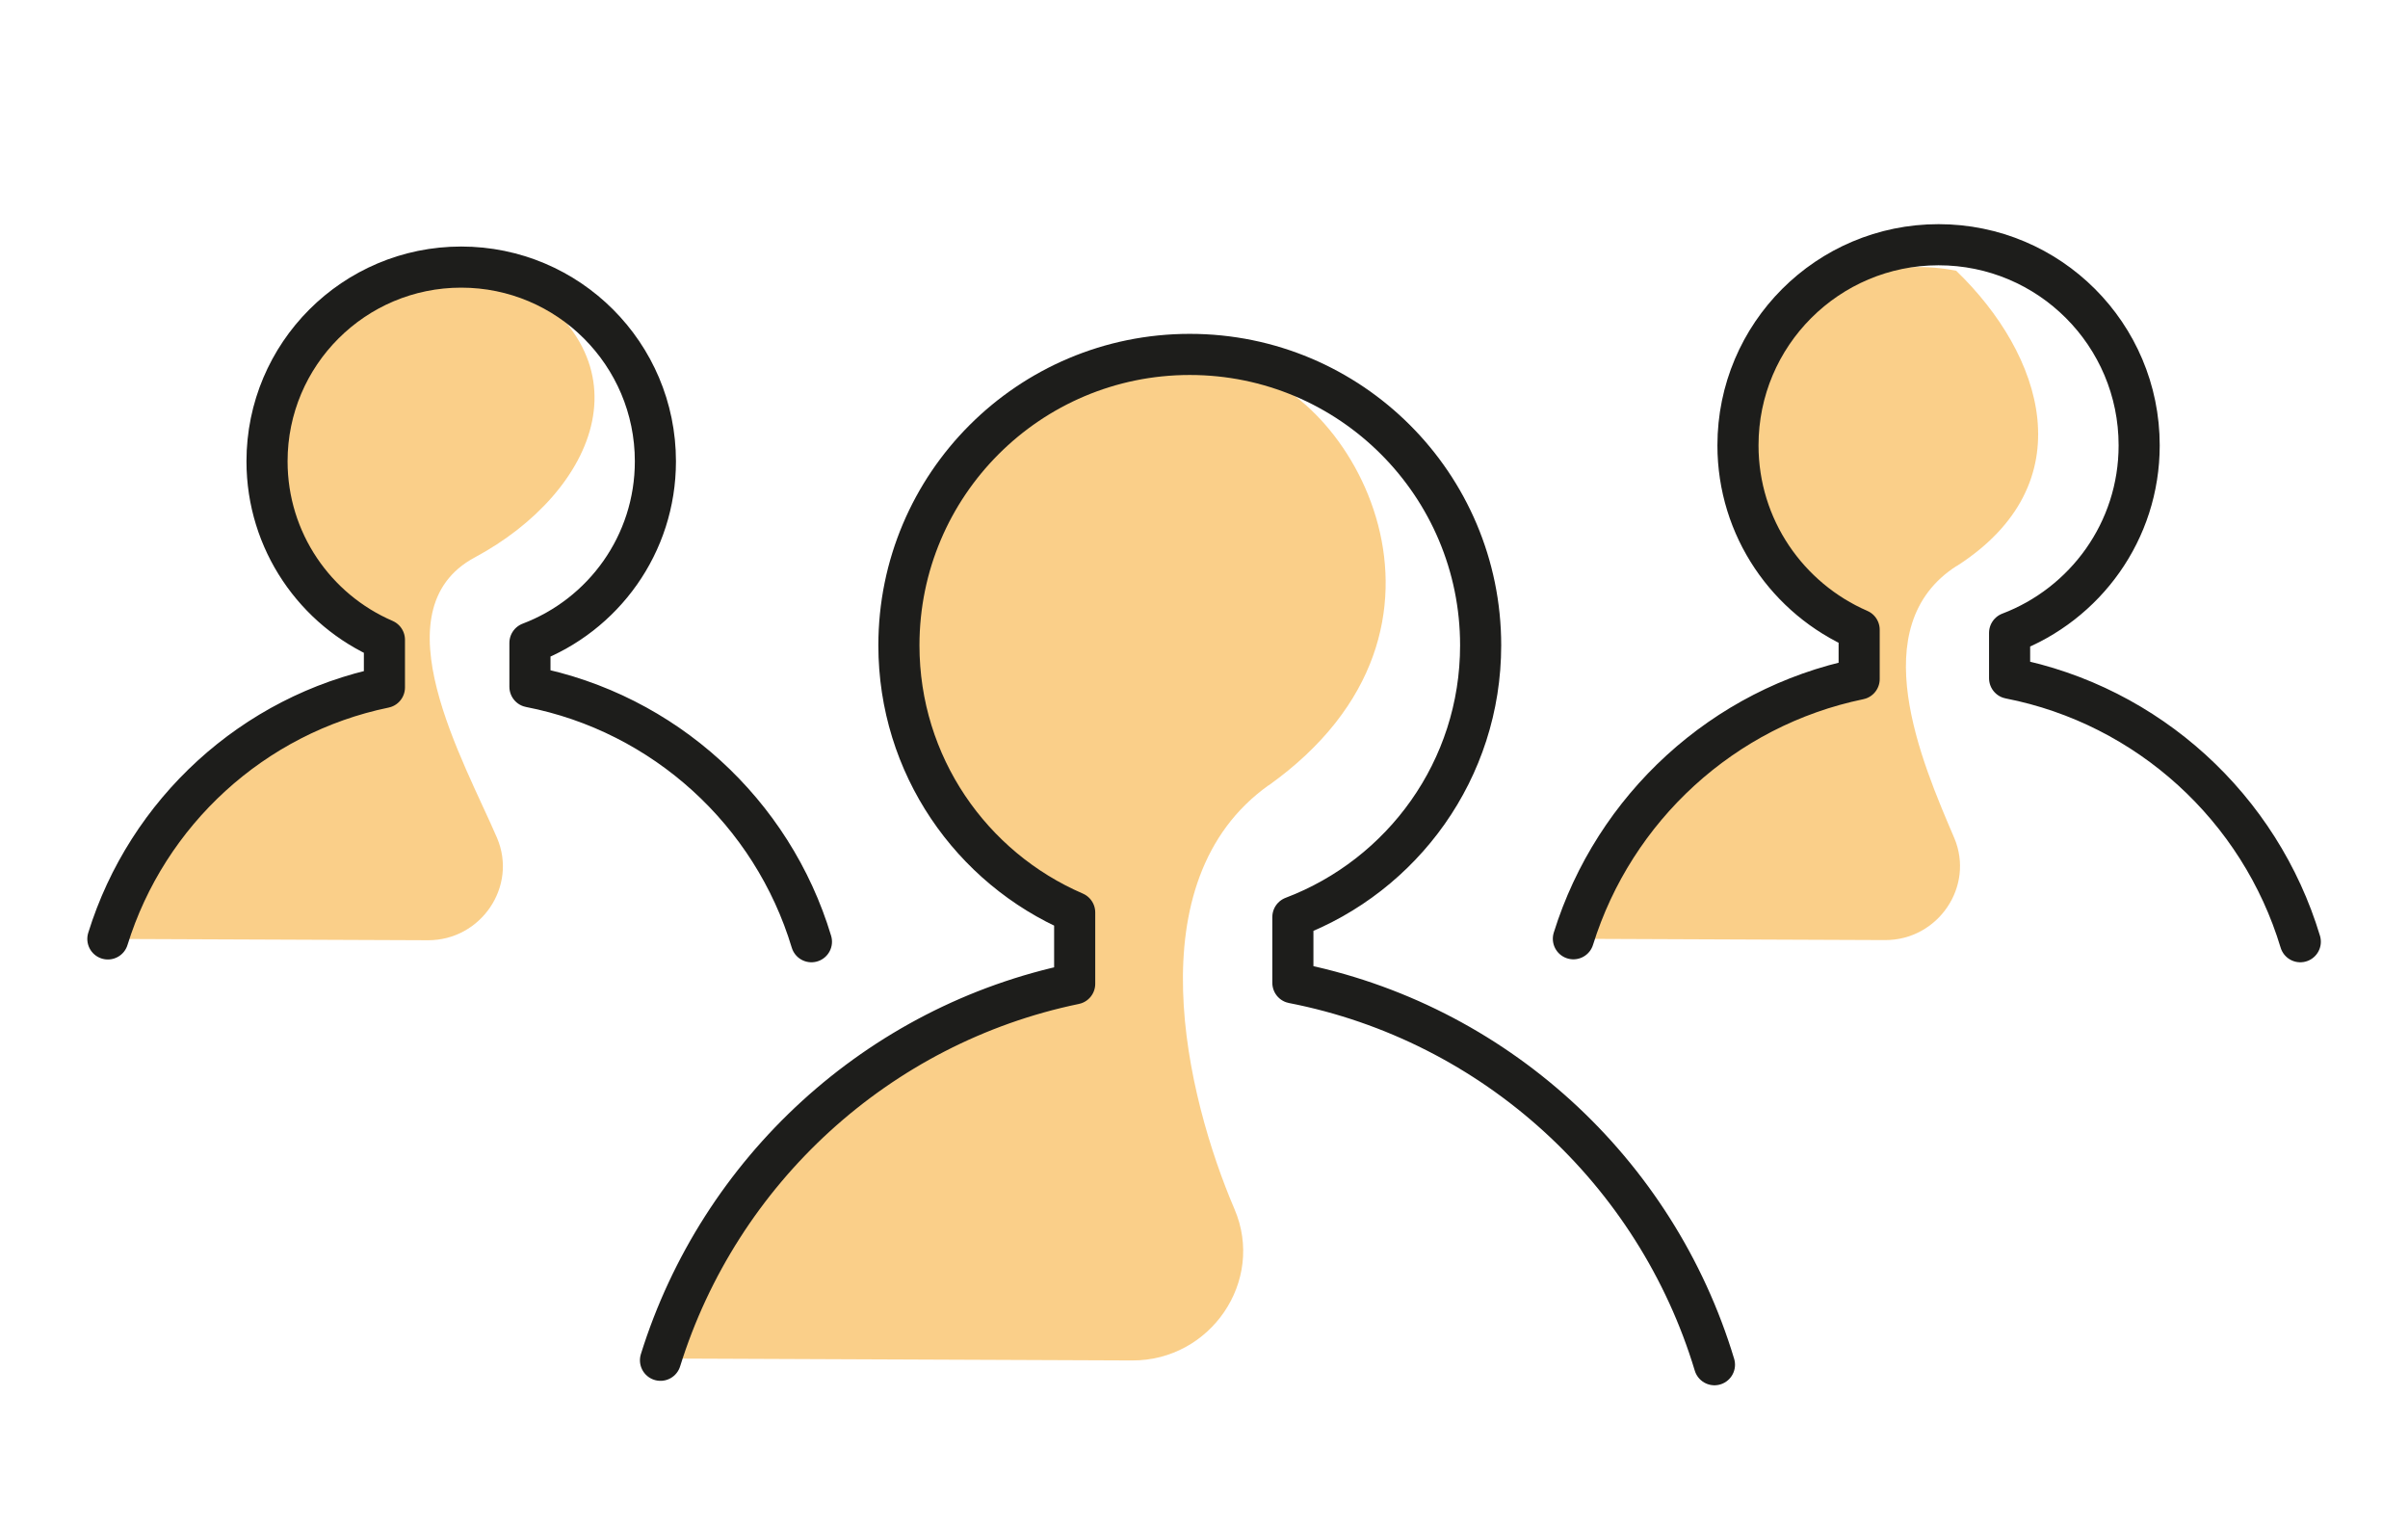 <?xml version="1.0" encoding="UTF-8"?><svg id="Calque_2" xmlns="http://www.w3.org/2000/svg" viewBox="0 0 146.45 92.9"><defs><style>.cls-1{fill:none;stroke:#1d1d1b;stroke-linecap:round;stroke-linejoin:round;stroke-width:2.5px;}.cls-2{fill:#f6a114;opacity:.5;}</style></defs><path class="cls-2" d="m28.88,33.89c7.39-3.96,11.14-12.33,1.47-17.42-1.74-.34-3.62-.32-5.56.24-4.63,1.34-8.08,5.47-8.51,10.26-.47,5.32,2.58,9.98,7.09,11.93v2.9c-8,1.65-14.43,7.58-16.82,15.29l19.48.08c3.21.01,5.46-3.26,4.2-6.22-1.98-4.62-7.32-13.86-1.35-17.06Z"/><path class="cls-2" d="m119,34.42c7.84-5.02,5.26-12.86-.03-17.96-1.74-.34-3.62-.32-5.56.24-4.63,1.34-8.08,5.47-8.51,10.26-.47,5.32,2.58,9.98,7.09,11.93v2.9c-8,1.65-14.43,7.58-16.82,15.29l19.48.08c3.21.01,5.46-3.26,4.2-6.22-1.98-4.62-5.55-12.88.15-16.53Z"/><path class="cls-2" d="m77.15,47.76c13.48-9.62,4.91-24.23-1.89-25.3-2.58-.51-5.36-.48-8.24.35-6.85,1.99-11.96,8.09-12.6,15.2-.7,7.88,3.83,14.78,10.5,17.66v4.29c-11.85,2.45-21.36,11.23-24.91,22.64l28.85.12c4.76.02,8.09-4.83,6.22-9.2-2.93-6.84-6.1-19.94,2.07-25.77Z"/><path class="cls-1" d="m104.27,82.98c-3.55-11.78-13.39-20.83-25.64-23.22v-4c6.67-2.53,11.42-8.96,11.42-16.52,0-9.77-7.92-17.69-17.69-17.69s-17.69,7.92-17.69,17.69c0,7.28,4.4,13.53,10.69,16.24v4.34c-11.98,2.48-21.6,11.36-25.19,22.89"/><path class="cls-1" d="m139.9,57.26c-2.45-8.13-9.24-14.37-17.68-16.02v-2.76c4.6-1.75,7.88-6.18,7.88-11.4,0-6.74-5.46-12.2-12.2-12.2s-12.2,5.46-12.2,12.2c0,5.02,3.04,9.33,7.37,11.21v3c-8.27,1.71-14.9,7.83-17.38,15.79"/><path class="cls-1" d="m49.35,57.26c-2.37-7.87-8.95-13.91-17.12-15.5v-2.67c4.46-1.69,7.63-5.99,7.63-11.04,0-6.52-5.29-11.81-11.81-11.81s-11.81,5.29-11.81,11.81c0,4.86,2.94,9.04,7.14,10.85v2.9c-8,1.65-14.43,7.58-16.82,15.29"/></svg>